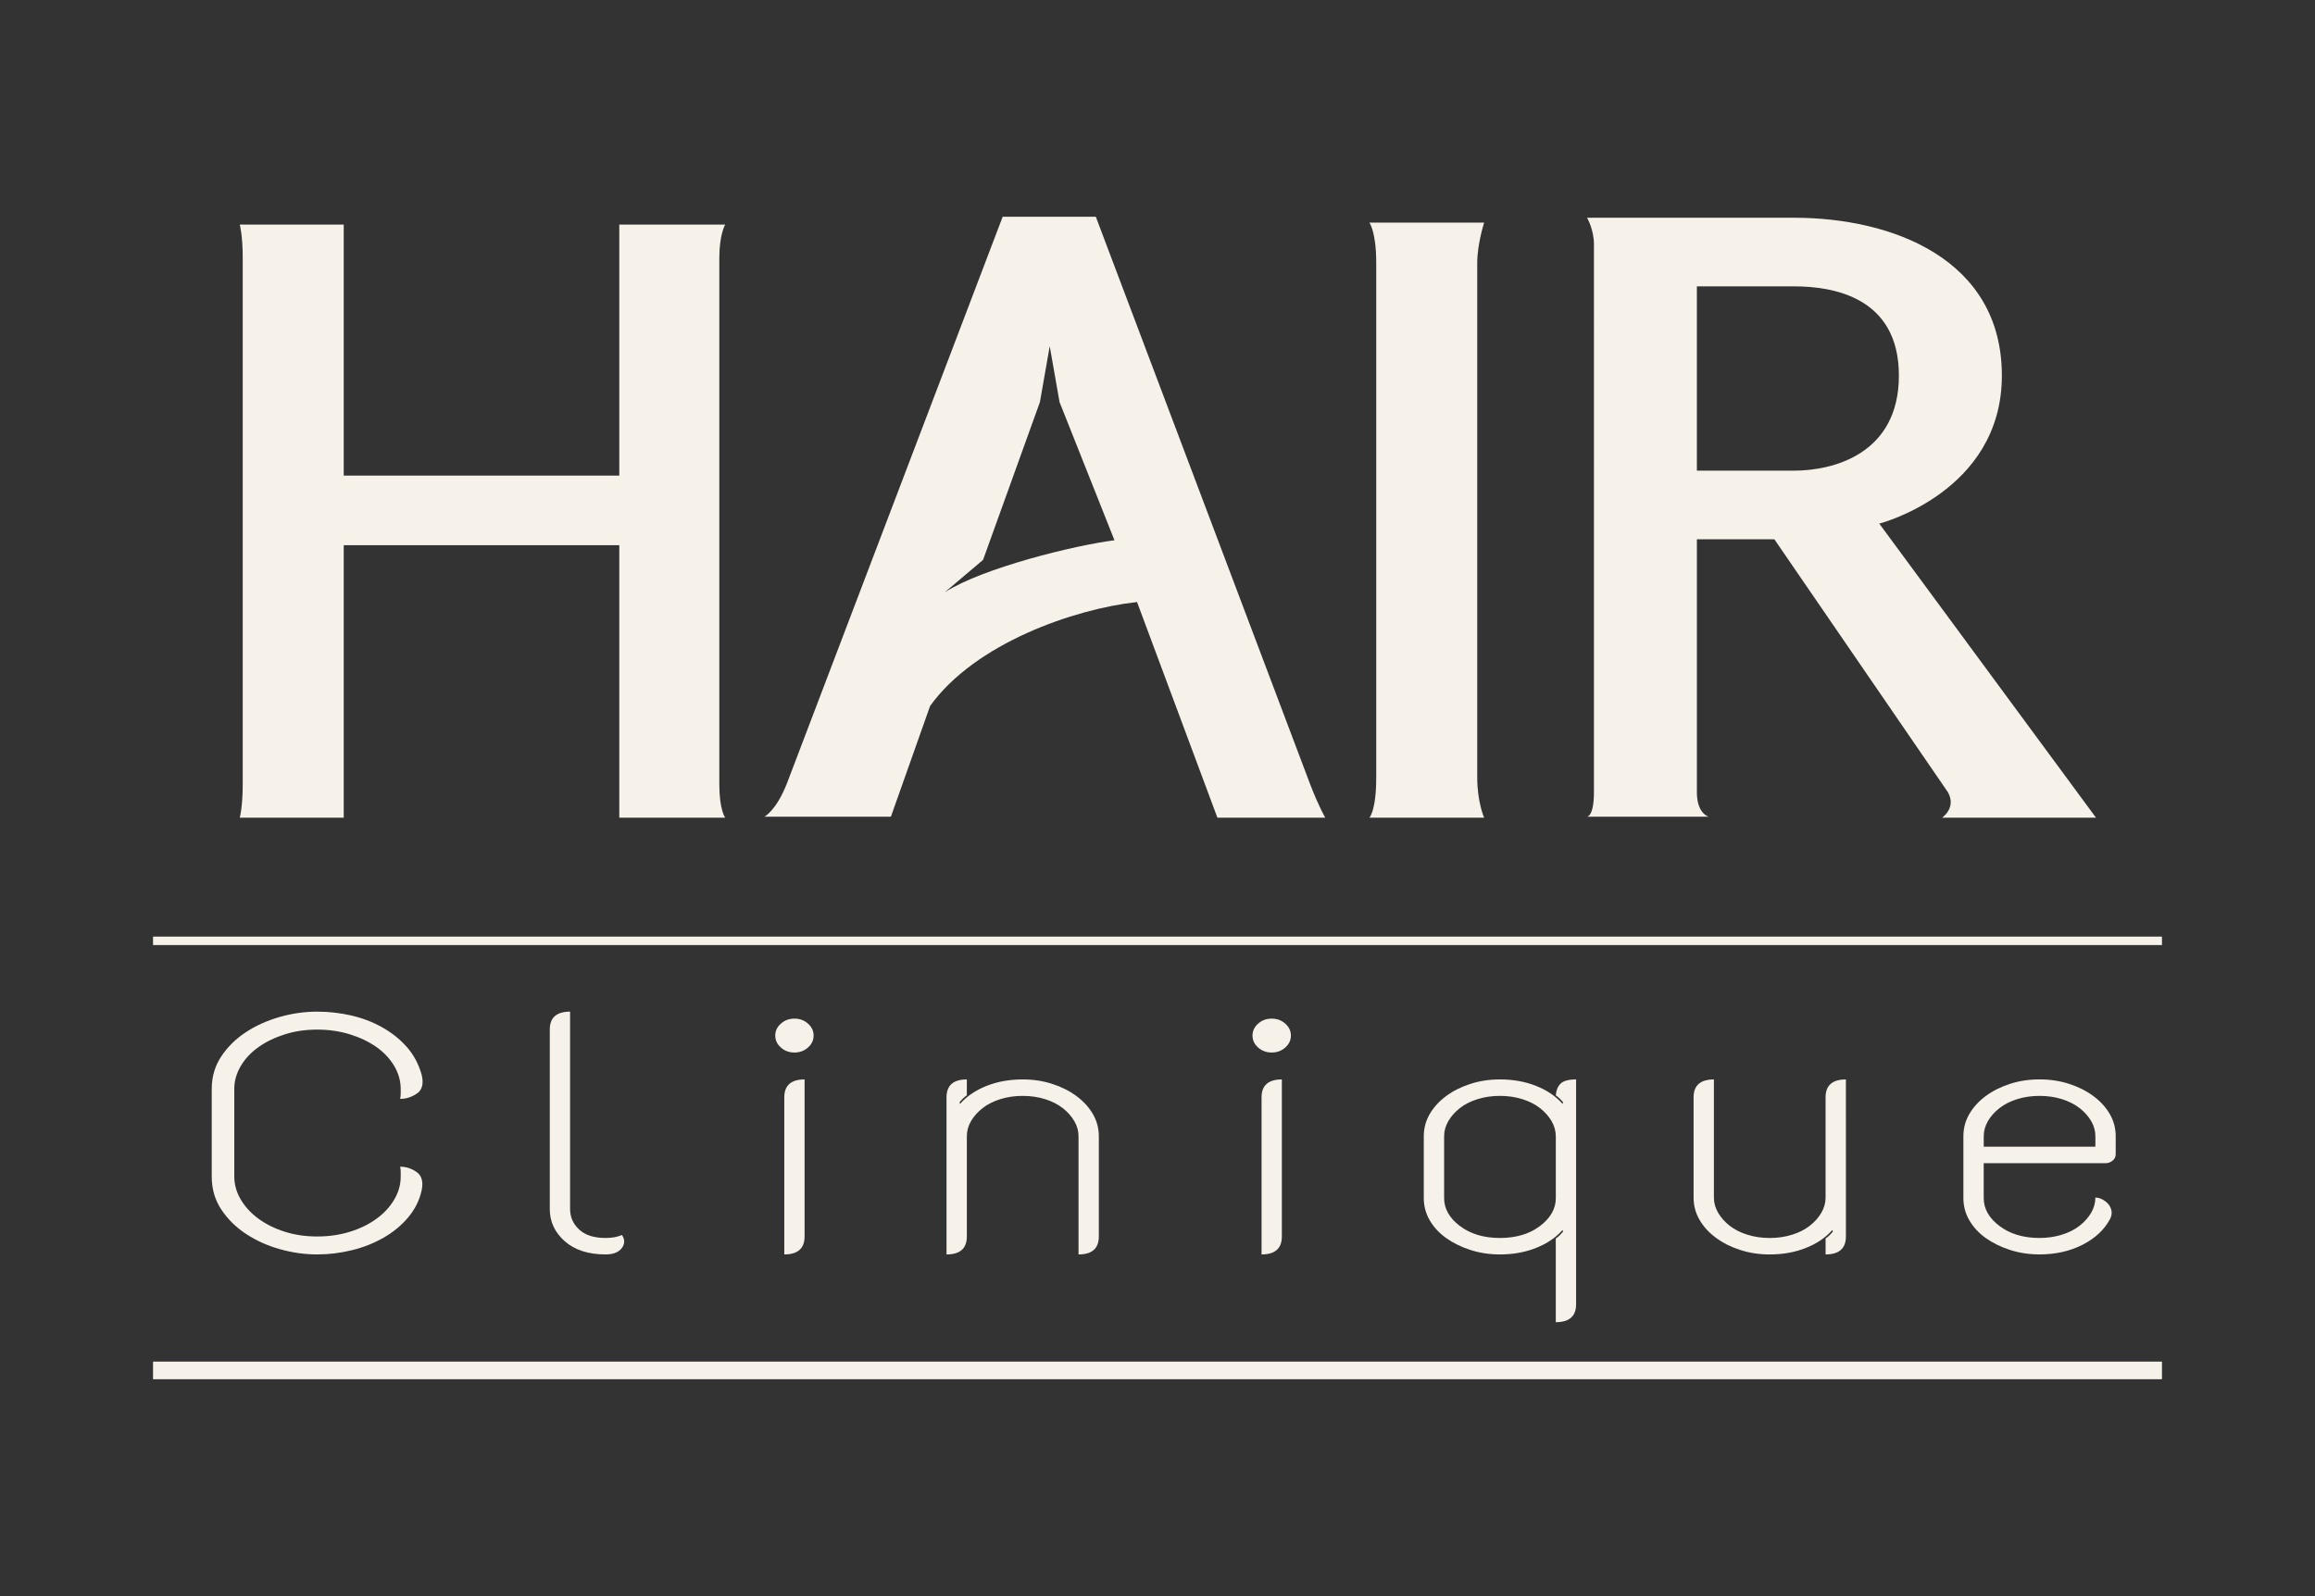 <?xml version="1.0" encoding="utf-8"?>
<!-- Generator: Adobe Illustrator 16.0.0, SVG Export Plug-In . SVG Version: 6.00 Build 0)  -->
<!DOCTYPE svg PUBLIC "-//W3C//DTD SVG 1.1//EN" "http://www.w3.org/Graphics/SVG/1.1/DTD/svg11.dtd">
<svg version="1.1" id="Layer_1" xmlns="http://www.w3.org/2000/svg" xmlns:xlink="http://www.w3.org/1999/xlink" x="0px" y="0px"
	 width="323.307px" height="222.955px" viewBox="0 0 323.307 222.955" enable-background="new 0 0 323.307 222.955"
	 xml:space="preserve">
<rect x="0" y="0" width="323.307" height="222.955" fill="#333333" stroke="none"/>
<path fill="#F6F2E9" d="M86.489,114.228V76.159H48.005v38.068H33.489c0,0,0.41-1.506,0.41-4.653V36.032
	c0-3.149-0.41-4.657-0.41-4.657h14.516v35.06h38.484v-35.06h14.789c0,0-0.82,1.37-0.82,4.657v73.542c0,3.56,0.82,4.653,0.82,4.653
	H86.489z"/>
<path fill="#F6F2E9" d="M170.021,114.228L158.796,84.1c-8.768,0.961-22.602,5.753-28.899,14.517l-5.478,15.475H106.75
	c0,0,1.646-0.821,3.15-4.656l30.129-79.154h13.012l29.99,79.43c1.231,3.148,2.055,4.518,2.055,4.518h-15.065V114.228z
	 M131.952,82.732c5.34-3.424,18.213-6.573,23.691-7.26l-7.67-19.308l-1.371-7.806l-1.369,7.806l-7.941,22.046L131.952,82.732z"/>
<path fill="#F6F2E9" d="M191.243,114.228c0,0,0.959-0.957,0.959-5.615V36.718c0-4.385-0.959-5.617-0.959-5.617h16.025
	c0,0-0.961,3.016-0.961,5.617v71.895c0,3.424,0.961,5.615,0.961,5.615H191.243z"/>
<path fill="#F6F2E9" d="M272.04,110.667l-24.236-35.331h-10.822v35.331c0,3.014,1.646,3.424,1.646,3.424h-16.984
	c0,0,0.961,0,0.961-3.424V34.116c0-2.054-0.961-3.699-0.961-3.699h28.896c13.695,0,29.035,5.75,29.035,22.047
	c0,16.297-17.119,20.682-17.119,20.682l30.266,41.082H271.22C271.218,114.228,273.274,112.858,272.04,110.667 M265.194,52.464
	c0-10.953-9.176-12.462-14.654-12.462h-13.559v25.746h13.559C256.019,65.749,265.194,63.421,265.194,52.464"/>
<path fill="#F6F2E9" d="M32.721,164.371c0,1.112,0.305,2.183,0.908,3.205c0.604,1.021,1.432,1.913,2.483,2.682
	c1.048,0.765,2.269,1.369,3.662,1.812c1.39,0.438,2.902,0.66,4.531,0.66c1.627,0,3.148-0.222,4.568-0.66
	c1.418-0.441,2.651-1.047,3.702-1.812c1.052-0.769,1.88-1.661,2.482-2.682c0.605-1.022,0.904-2.093,0.904-3.205v-0.695
	c0-0.231-0.025-0.464-0.076-0.696c0.84,0,1.613,0.256,2.324,0.766c0.709,0.514,0.93,1.372,0.67,2.576
	c-0.314,1.396-0.947,2.646-1.89,3.762c-0.948,1.113-2.09,2.055-3.428,2.82c-1.34,0.768-2.811,1.35-4.412,1.742
	c-1.602,0.395-3.217,0.592-4.844,0.592c-1.734,0-3.469-0.242-5.201-0.73c-1.735-0.486-3.311-1.195-4.727-2.125
	c-1.418-0.928-2.574-2.066-3.467-3.414c-0.892-1.345-1.339-2.875-1.339-4.596v-12.256c0-1.672,0.433-3.168,1.3-4.492
	c0.868-1.324,1.995-2.449,3.387-3.378c1.391-0.929,2.967-1.647,4.727-2.16c1.761-0.51,3.531-0.765,5.32-0.765
	c1.574,0,3.137,0.174,4.686,0.521c1.55,0.351,2.996,0.896,4.332,1.64c1.341,0.742,2.494,1.656,3.466,2.748
	c0.973,1.092,1.666,2.381,2.09,3.867c0.315,1.252,0.104,2.137-0.629,2.646c-0.738,0.51-1.525,0.765-2.365,0.765
	c0.051-0.232,0.076-0.464,0.076-0.695v-0.695c0-1.115-0.299-2.182-0.904-3.205c-0.602-1.02-1.43-1.902-2.482-2.646
	c-1.051-0.74-2.284-1.332-3.702-1.772c-1.42-0.443-2.941-0.664-4.568-0.664c-1.629,0-3.141,0.221-4.531,0.664
	c-1.393,0.44-2.614,1.032-3.662,1.772c-1.051,0.744-1.879,1.627-2.483,2.646c-0.603,1.023-0.908,2.09-0.908,3.205V164.371z"/>
<path fill="#F6F2E9" d="M84.579,175.237c-2.414,0-4.318-0.614-5.711-1.848c-1.391-1.229-2.088-2.728-2.088-4.492v-25.071
	c0-1.67,0.945-2.507,2.836-2.507v27.578c0,1.115,0.42,2.068,1.262,2.855c0.84,0.791,2.074,1.186,3.701,1.186
	c0.893,0,1.656-0.14,2.285-0.42c0.422,0.652,0.408,1.268-0.037,1.846C86.379,174.944,85.631,175.237,84.579,175.237"/>
<path fill="#F6F2E9" d="M108.27,144.662c0-0.649,0.262-1.205,0.789-1.67c0.524-0.466,1.153-0.697,1.891-0.697
	c0.732,0,1.365,0.231,1.889,0.697c0.525,0.465,0.789,1.021,0.789,1.67c0,0.651-0.264,1.21-0.789,1.672
	c-0.524,0.465-1.157,0.697-1.889,0.697c-0.738,0-1.367-0.232-1.891-0.697C108.532,145.872,108.27,145.313,108.27,144.662
	 M109.532,153.296c0-1.669,0.943-2.505,2.834-2.505v21.938c0,1.672-0.943,2.508-2.834,2.508V153.296z"/>
<path fill="#F6F2E9" d="M132.188,153.296c0-1.669,0.947-2.505,2.838-2.505v2.228c-0.16,0.094-0.344,0.244-0.553,0.453
	c-0.211,0.207-0.369,0.383-0.471,0.522l0.077,0.21c0.947-1.069,2.179-1.904,3.705-2.51c1.521-0.604,3.201-0.903,5.041-0.903
	c1.468,0,2.849,0.208,4.135,0.627c1.287,0.417,2.415,0.985,3.386,1.706c0.973,0.721,1.737,1.557,2.285,2.506
	c0.553,0.951,0.829,1.986,0.829,3.1v14c0,1.672-0.944,2.508-2.835,2.508v-16.508c0-0.742-0.199-1.451-0.593-2.125
	c-0.393-0.672-0.932-1.274-1.612-1.809c-0.685-0.535-1.511-0.951-2.482-1.256c-0.973-0.301-2.01-0.45-3.113-0.45
	c-1.102,0-2.143,0.149-3.112,0.45c-0.972,0.305-1.8,0.721-2.482,1.256c-0.684,0.533-1.223,1.137-1.617,1.809
	c-0.393,0.674-0.588,1.383-0.588,2.125v14c0,1.672-0.947,2.508-2.838,2.508V153.296z"/>
<path fill="#F6F2E9" d="M174.922,144.662c0-0.649,0.265-1.205,0.787-1.67c0.524-0.466,1.158-0.697,1.896-0.697
	c0.733,0,1.362,0.231,1.89,0.697c0.524,0.465,0.788,1.021,0.788,1.67c0,0.651-0.264,1.21-0.788,1.672
	c-0.526,0.465-1.155,0.697-1.89,0.697c-0.736,0-1.369-0.232-1.896-0.697C175.187,145.872,174.922,145.313,174.922,144.662
	 M176.185,153.296c0-1.669,0.944-2.505,2.836-2.505v21.938c0,1.672-0.945,2.508-2.836,2.508V153.296z"/>
<path fill="#F6F2E9" d="M217.276,173.006c0.16-0.09,0.342-0.243,0.553-0.45c0.207-0.211,0.367-0.385,0.471-0.524l-0.076-0.207
	c-0.947,1.067-2.182,1.901-3.705,2.506c-1.521,0.604-3.201,0.907-5.041,0.907c-1.471,0-2.849-0.211-4.135-0.629
	c-1.289-0.418-2.418-0.977-3.391-1.67c-0.971-0.697-1.73-1.521-2.284-2.475c-0.55-0.949-0.827-1.984-0.827-3.099v-8.636
	c0-1.113,0.277-2.148,0.827-3.101c0.554-0.95,1.313-1.785,2.284-2.505c0.973-0.723,2.102-1.29,3.391-1.707
	c1.286-0.418,2.664-0.626,4.135-0.626c1.84,0,3.521,0.3,5.041,0.903c1.523,0.604,2.758,1.438,3.705,2.509l0.076-0.21
	c-0.104-0.141-0.264-0.315-0.471-0.522c-0.211-0.209-0.393-0.358-0.553-0.452c0.053-0.697,0.274-1.242,0.67-1.636
	c0.392-0.396,1.117-0.592,2.168-0.592v31.408c0,1.672-0.947,2.504-2.838,2.504V173.006z M217.276,158.729
	c0-0.742-0.197-1.451-0.592-2.125c-0.396-0.672-0.933-1.274-1.613-1.809c-0.682-0.535-1.51-0.951-2.481-1.255
	c-0.972-0.302-2.009-0.451-3.112-0.451c-1.103,0-2.142,0.149-3.11,0.451c-0.974,0.304-1.802,0.72-2.484,1.255
	c-0.68,0.533-1.219,1.137-1.61,1.809c-0.396,0.674-0.592,1.383-0.592,2.125v8.637c0,1.484,0.735,2.787,2.202,3.898
	c1.474,1.115,3.337,1.674,5.597,1.674s4.123-0.559,5.594-1.674c1.469-1.111,2.205-2.414,2.205-3.898v-8.637H217.276z"/>
<path fill="#F6F2E9" d="M257.795,172.729c0,1.67-0.946,2.508-2.838,2.508v-2.23c0.158-0.091,0.34-0.242,0.551-0.449
	c0.209-0.211,0.367-0.386,0.472-0.525l-0.08-0.207c-0.941,1.068-2.178,1.902-3.699,2.506c-1.525,0.604-3.205,0.906-5.041,0.906
	c-1.473,0-2.85-0.209-4.137-0.629c-1.289-0.416-2.418-0.982-3.39-1.705c-0.973-0.717-1.733-1.555-2.284-2.506
	c-0.55-0.953-0.828-1.987-0.828-3.101v-14c0-1.669,0.946-2.504,2.838-2.504v16.504c0,0.744,0.199,1.45,0.592,2.125
	c0.395,0.671,0.93,1.277,1.613,1.812c0.683,0.533,1.512,0.953,2.481,1.252c0.974,0.304,2.011,0.455,3.113,0.455
	s2.139-0.151,3.11-0.455c0.974-0.299,1.799-0.719,2.482-1.252c0.68-0.533,1.219-1.141,1.613-1.812
	c0.395-0.675,0.592-1.381,0.592-2.125v-14c0-1.669,0.941-2.504,2.838-2.504L257.795,172.729L257.795,172.729z"/>
<path fill="#F6F2E9" d="M277.04,167.366c0,1.484,0.73,2.787,2.205,3.898c1.471,1.115,3.336,1.674,5.594,1.674
	c1.104,0,2.137-0.15,3.111-0.455c0.971-0.299,1.797-0.719,2.48-1.252c0.682-0.532,1.221-1.139,1.614-1.811
	c0.394-0.675,0.59-1.381,0.59-2.125c0.318,0,0.634,0.081,0.947,0.243c0.313,0.163,0.59,0.374,0.826,0.626
	c0.235,0.257,0.395,0.568,0.475,0.941c0.076,0.373,0.013,0.766-0.198,1.185c-0.789,1.485-2.062,2.681-3.82,3.585
	c-1.76,0.906-3.771,1.359-6.025,1.359c-1.471,0-2.852-0.209-4.139-0.629c-1.285-0.416-2.414-0.976-3.389-1.668
	c-0.97-0.698-1.732-1.522-2.281-2.477c-0.555-0.947-0.828-1.982-0.828-3.098v-8.637c0-1.112,0.273-2.147,0.828-3.1
	c0.549-0.95,1.313-1.785,2.281-2.506c0.975-0.721,2.104-1.289,3.389-1.706c1.287-0.419,2.668-0.627,4.139-0.627
	c1.469,0,2.848,0.208,4.135,0.627c1.287,0.417,2.414,0.985,3.387,1.706c0.974,0.721,1.734,1.556,2.285,2.506
	c0.554,0.951,0.828,1.986,0.828,3.1v2.508c0,0.371-0.145,0.673-0.434,0.904c-0.289,0.233-0.619,0.351-0.984,0.351H277.04V167.366z
	 M277.04,160.192h15.596v-1.463c0-0.742-0.195-1.451-0.59-2.125c-0.395-0.672-0.932-1.274-1.615-1.809
	c-0.684-0.535-1.51-0.951-2.479-1.256c-0.976-0.301-2.009-0.449-3.111-0.449c-1.102,0-2.143,0.148-3.112,0.449
	c-0.974,0.305-1.799,0.721-2.48,1.256c-0.686,0.533-1.225,1.137-1.617,1.809c-0.393,0.674-0.588,1.383-0.588,2.125v1.463H277.04z"/>
<rect x="21.373" y="130.841" fill="#F6F2E9" width="280.562" height="1.178"/>
<rect x="21.373" y="190.21" fill="#F6F2E9" width="280.562" height="2.462"/>
</svg>
